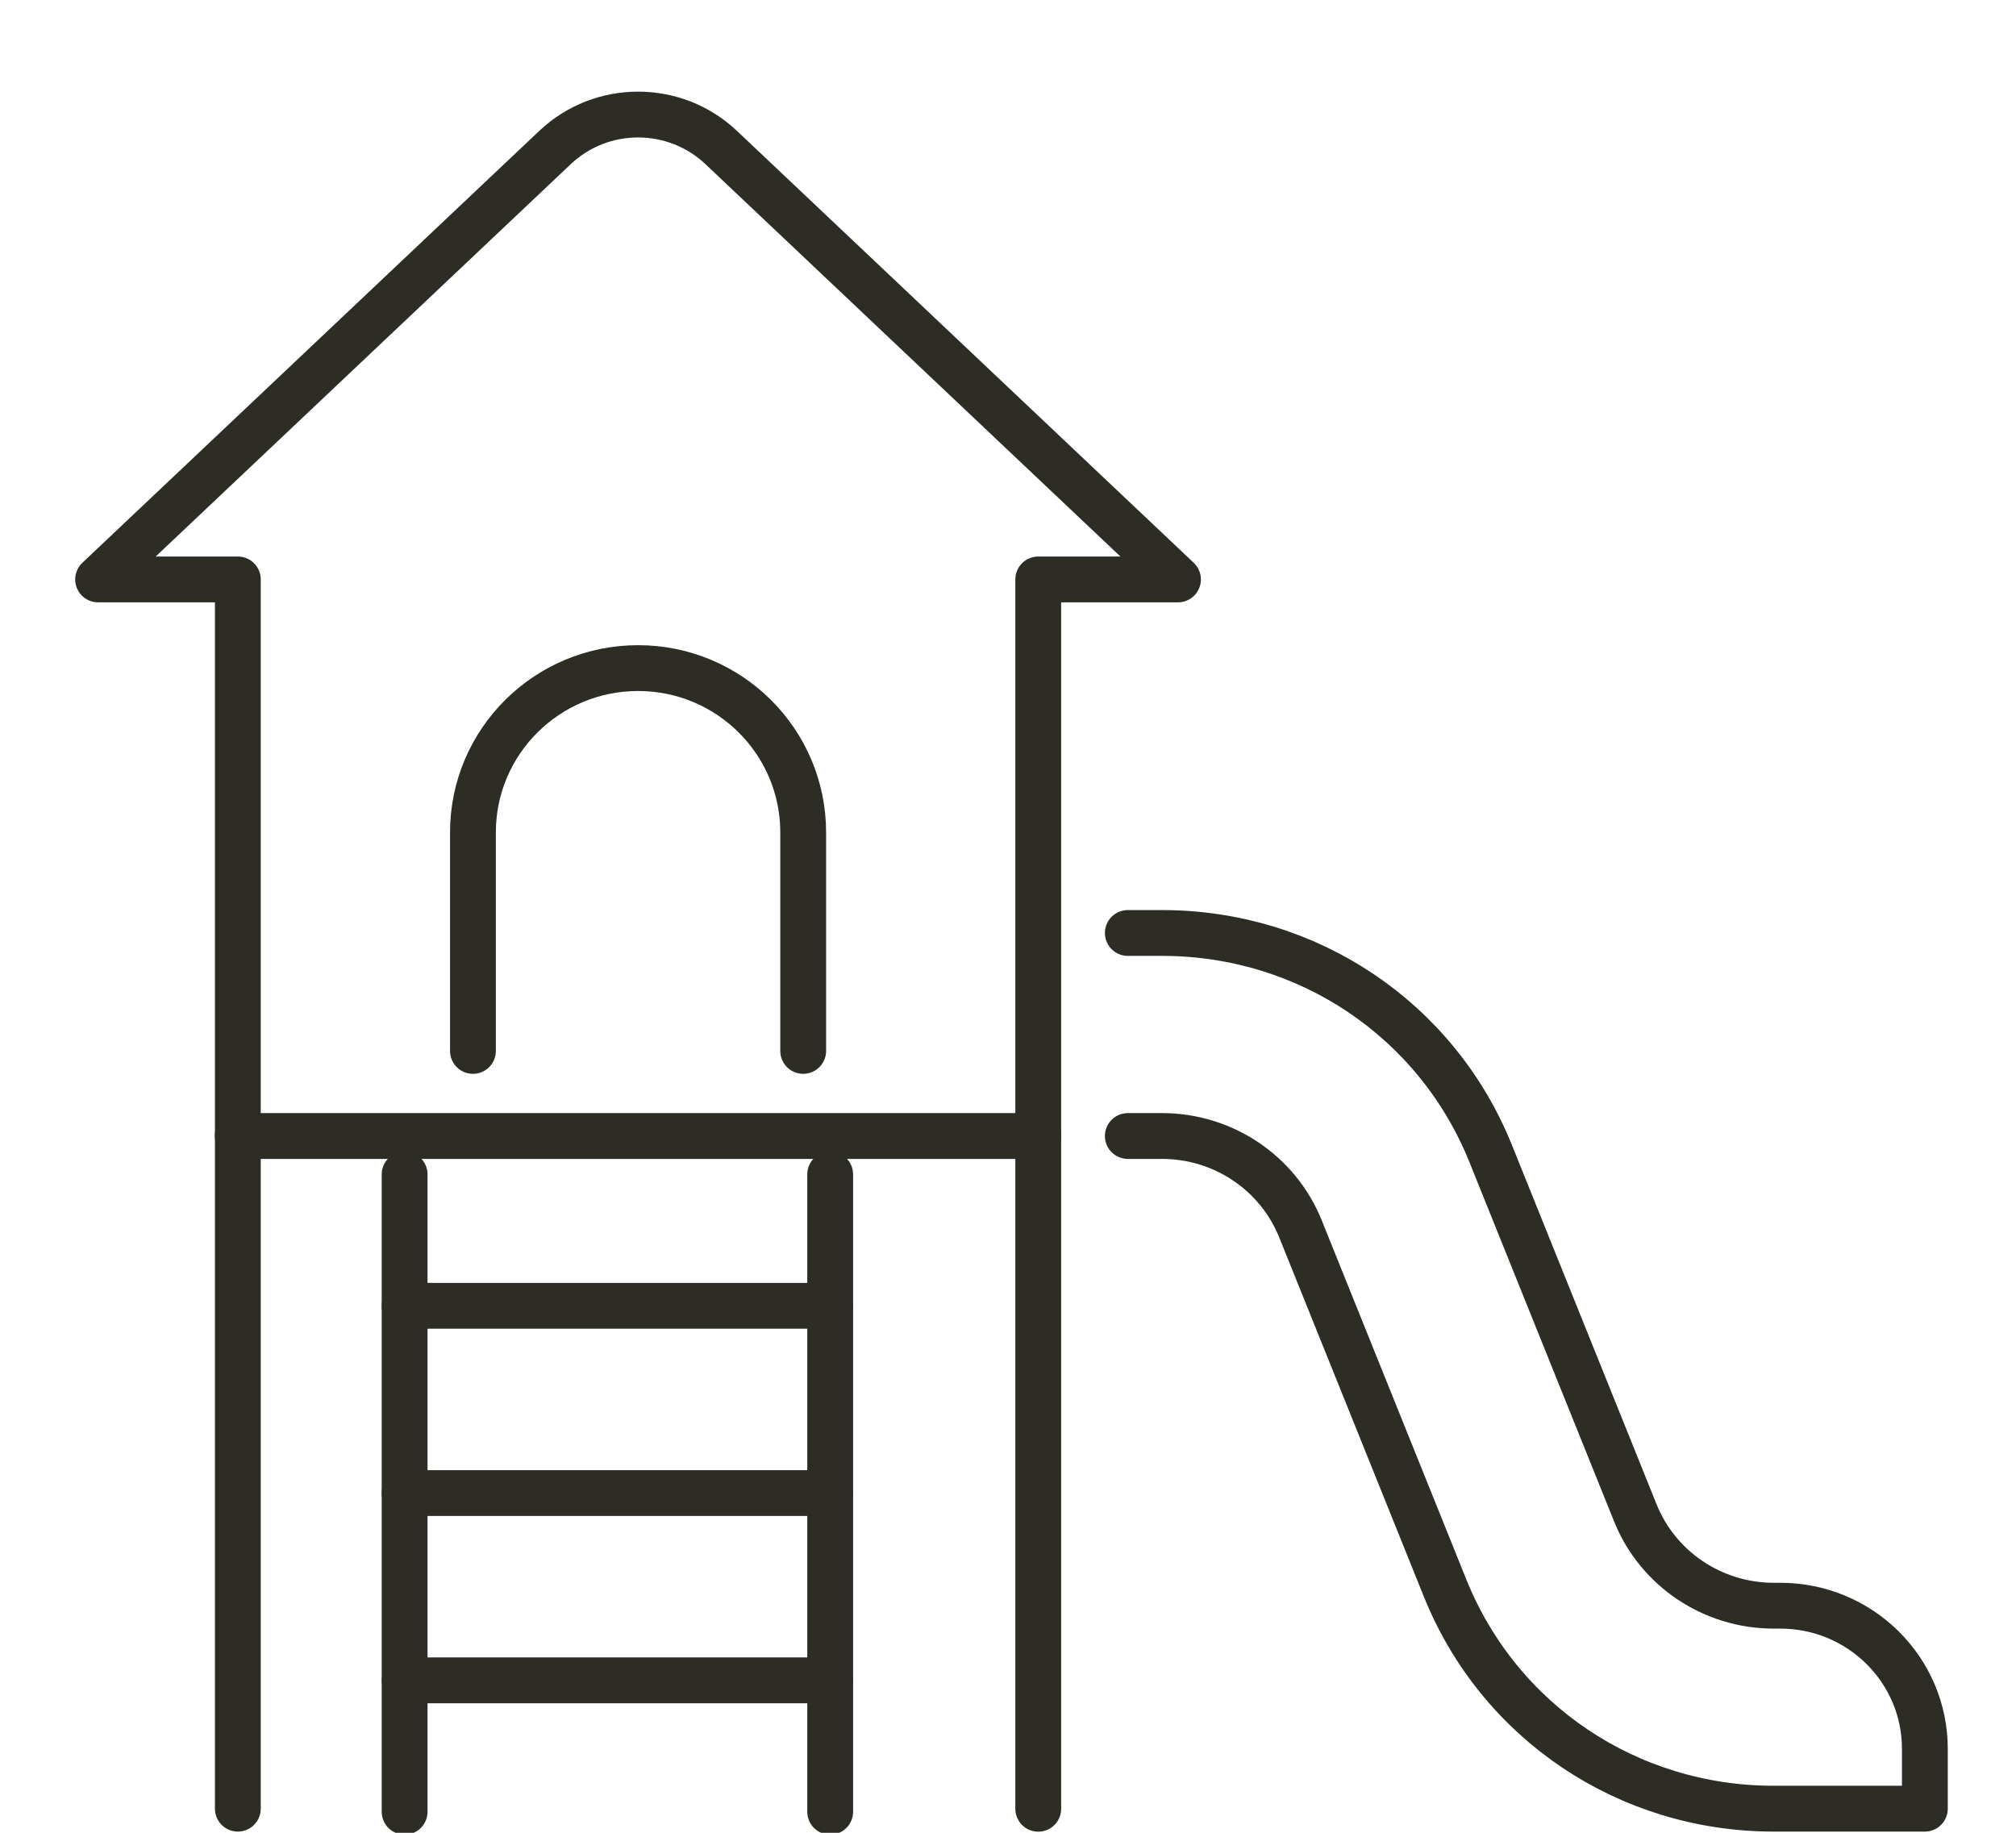 <svg xmlns="http://www.w3.org/2000/svg" width="44" height="40" viewBox="0 0 44 40" fill="none"><g clip-path="url(#clip0_763_636)"><path d="M22.659 24.793H5.19" stroke="#2D2D25" stroke-linecap="round" stroke-linejoin="round"></path><path d="M24.615 20.362H25.362C28.543 20.362 31.358 22.253 32.536 25.18L35.691 33.016C36.184 34.241 37.38 35.044 38.713 35.044H38.856C40.599 35.044 42.011 36.443 42.011 38.169V39.474H38.713C35.532 39.474 32.717 37.583 31.539 34.657L28.384 26.821C27.891 25.596 26.695 24.793 25.362 24.793H24.615" stroke="#2D2D25" stroke-linecap="round" stroke-linejoin="round"></path><path d="M22.66 39.476V12.646H25.71L15.741 3.22C14.725 2.26 13.128 2.26 12.113 3.22L2.141 12.646H5.191V39.474" stroke="#2D2D25" stroke-linecap="round" stroke-linejoin="round"></path><path d="M10.322 22.936V18.169C10.322 16.186 11.937 14.581 13.926 14.581C15.917 14.581 17.53 16.186 17.53 18.169V22.936" stroke="#2D2D25" stroke-linecap="round" stroke-linejoin="round"></path><path d="M8.831 39.541V25.631" stroke="#2D2D25" stroke-linecap="round" stroke-linejoin="round"></path><path d="M18.119 25.631V39.541" stroke="#2D2D25" stroke-linecap="round" stroke-linejoin="round"></path><path d="M18.117 28.499H8.831" stroke="#2D2D25" stroke-linecap="round" stroke-linejoin="round"></path><path d="M18.119 32.586H8.831" stroke="#2D2D25" stroke-linecap="round" stroke-linejoin="round"></path><path d="M18.119 36.673H8.833" stroke="#2D2D25" stroke-linecap="round" stroke-linejoin="round"></path></g><defs><clipPath id="clip0_763_636"><rect width="43" height="40" fill="white" transform="translate(0.575)"></rect></clipPath></defs></svg>
